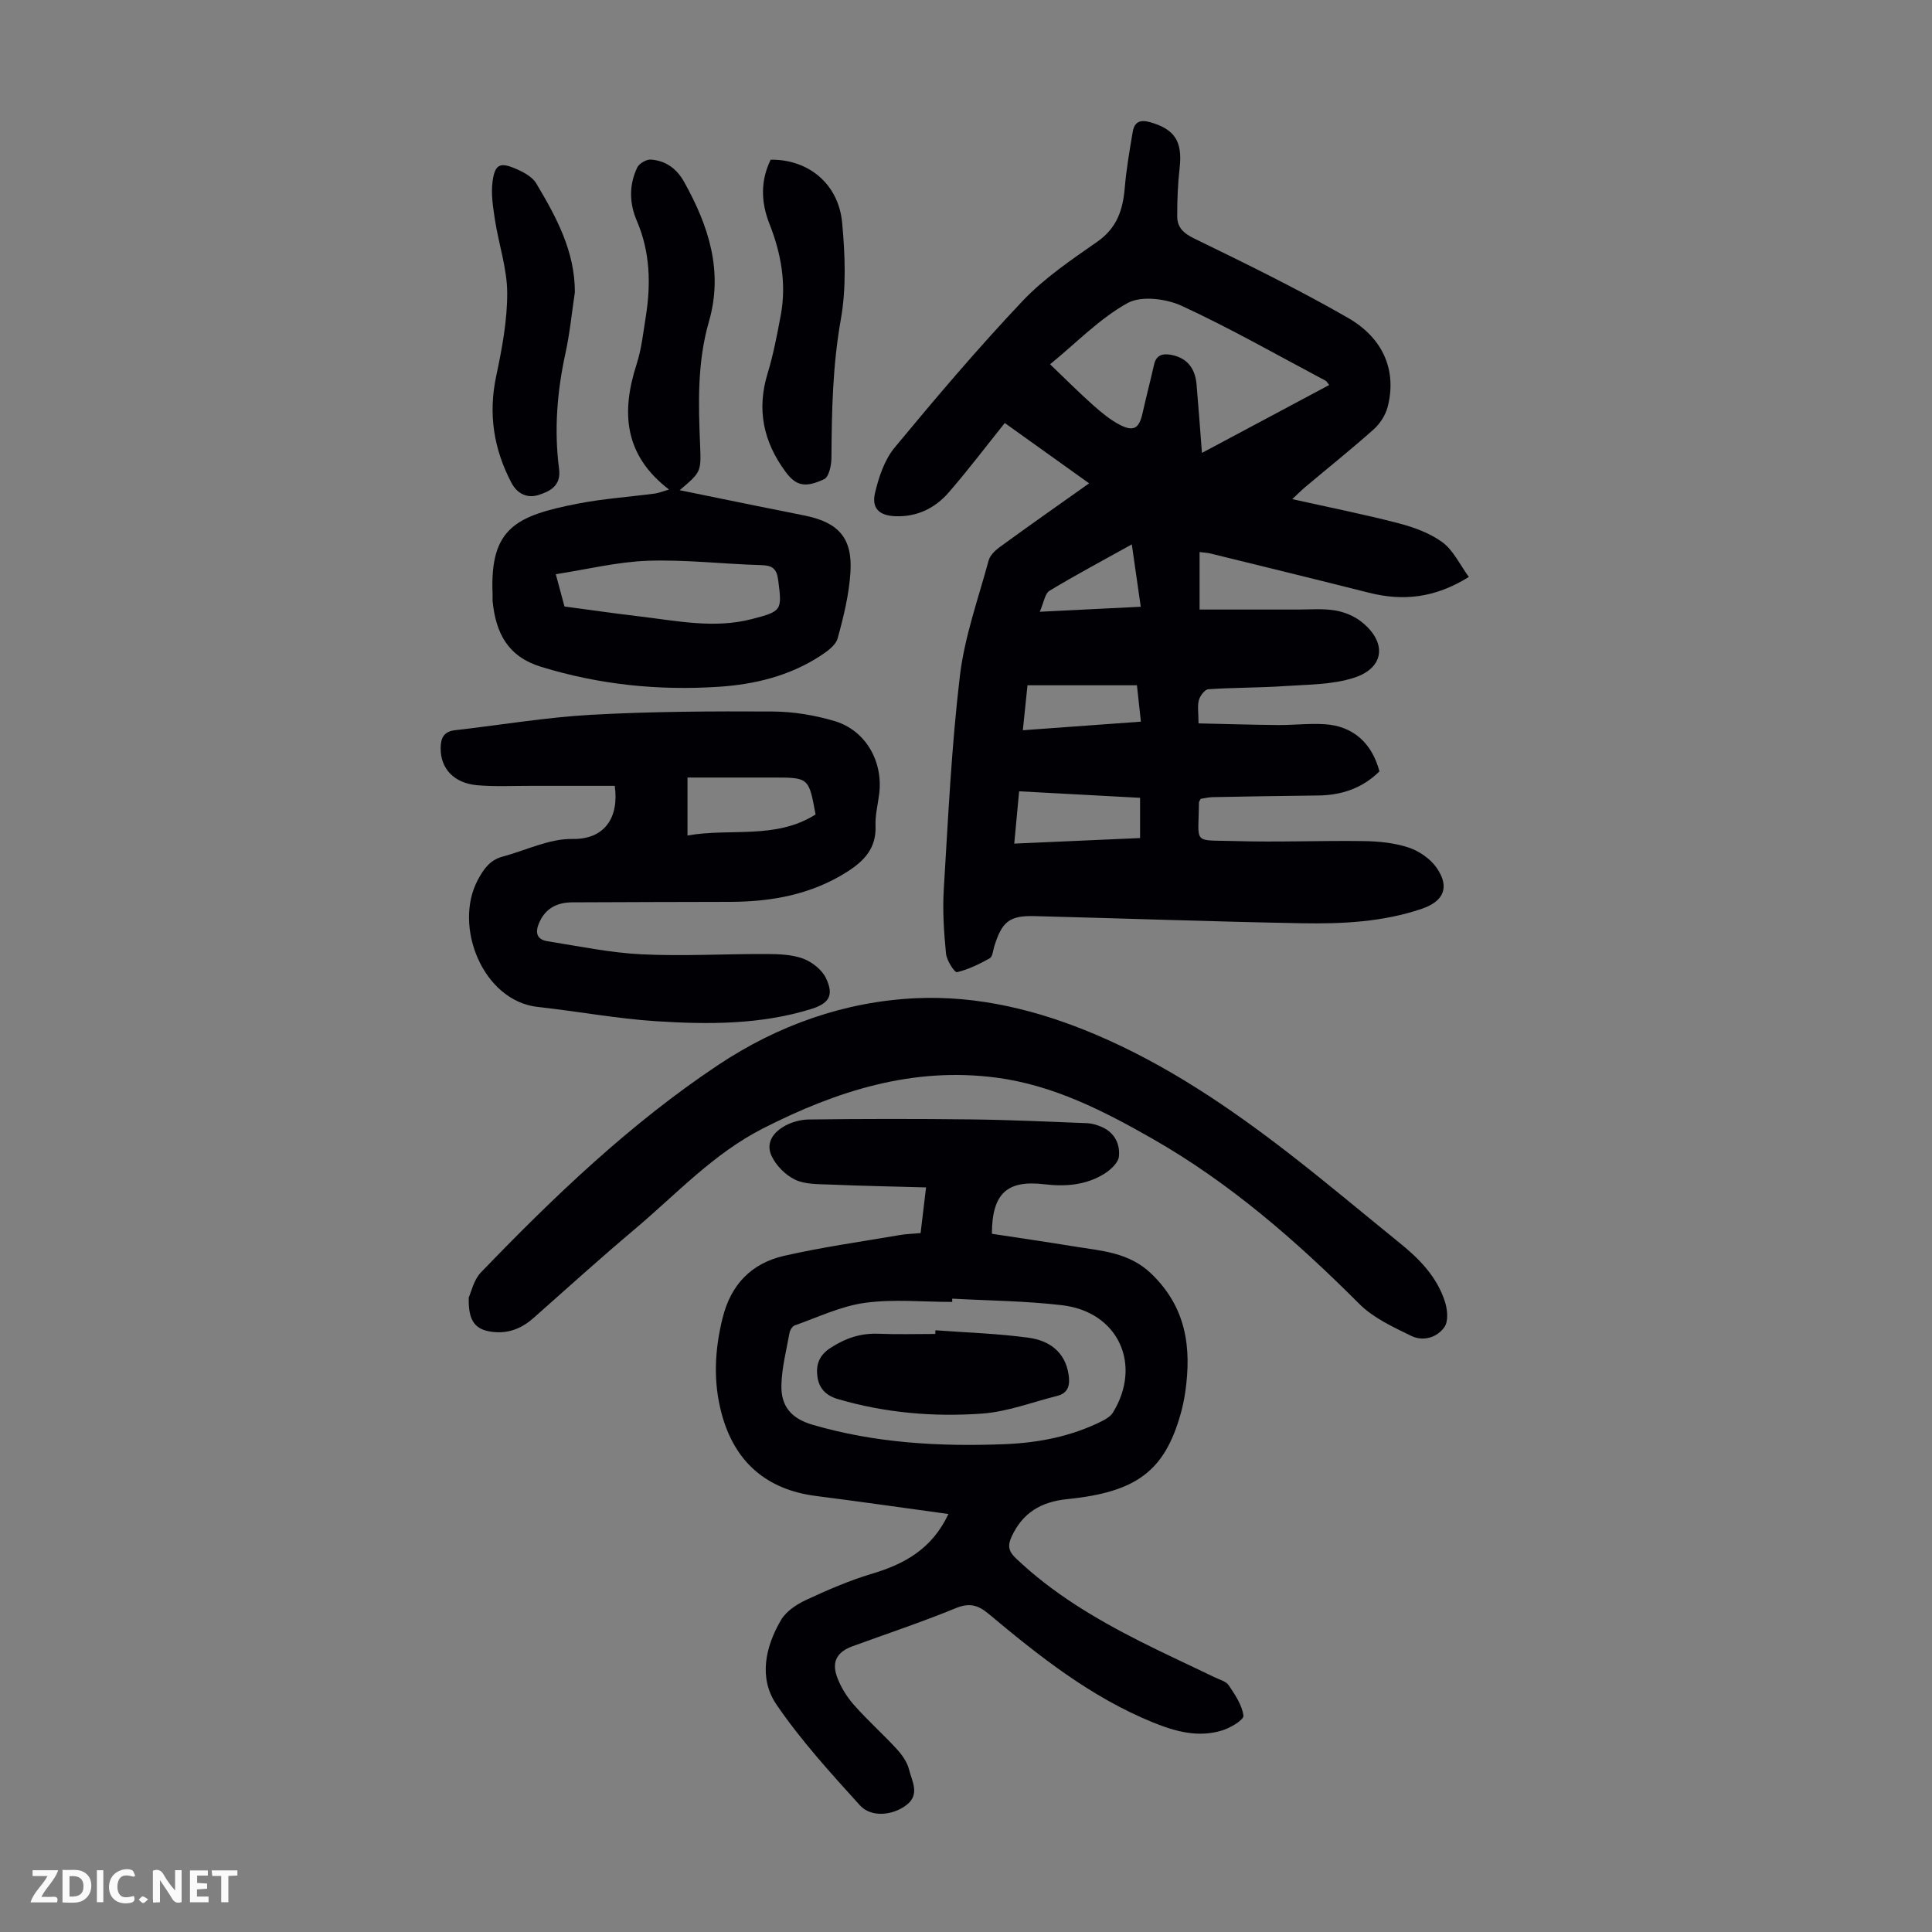 <svg enable-background="new 0 0 400 400" viewBox="0 0 400 400" xmlns="http://www.w3.org/2000/svg"><rect x="0" y="0" width="400" height="400" fill="#808080" stroke="none"/><g fill="#fbfafa"><path d="m37.59 393.81c-.92.31-1.52.05-2-.78-.7-1.2-1.52-2.34-2.47-3.78v4.59c-.55.03-.95.05-1.41.07-.03-.37-.06-.64-.06-.91 0-1.91 0-3.81 0-5.7 1.13-.41 1.77-.03 2.29.91.62 1.11 1.38 2.14 2.31 3.19v-4.2h1.35v6.61z"/><path d="m12.94 393.88v-6.75c1.9.19 3.93-.54 5.37 1.29.8 1.01.78 2.88.03 3.97-1.37 1.97-3.4 1.51-5.4 1.49m1.45-1.22c2.04.12 2.92-.58 2.89-2.21-.03-1.51-.98-2.19-2.89-2z"/><path d="m11.81 393.87h-5.49c.68-2.18 2.47-3.48 3.51-5.45h-3.08v-1.21h5.29c-.71 2.13-2.44 3.48-3.47 5.51.86 0 1.63.04 2.39-.01.79-.05 1.14.21.85 1.16"/><path d="m39.33 393.86v-6.61h3.7v1.07h-2.22v1.52c.68.04 1.34.09 2.07.13v1.07c-.72.05-1.38.09-2.1.14v1.48h2.4v1.19h-3.85z"/><path d="m27.71 388.56c-1.15-.3-2.46-.61-3.1.64-.37.73-.41 1.93-.06 2.67.63 1.35 1.99.93 3.17.68.35.94-.01 1.32-.93 1.46-1.62.25-3.05-.27-3.76-1.48-.73-1.24-.6-3.03.31-4.17.88-1.11 2.71-1.7 4-1.16.32.13.44.74.65 1.12-.1.08-.19.16-.28.24"/><path d="m49.15 387.24v1.07c-.59.02-1.17.05-1.87.08v5.44h-1.48v-5.44h-1.85c-.05-.4-.08-.73-.13-1.15z"/><path d="m20.06 387.21h1.33v6.62h-1.33z"/><path d="m30.68 393.25c-.49.38-.8.79-1.05.76-.32-.05-.6-.45-.9-.7.26-.24.51-.64.8-.67.29-.04.62.3 1.15.61"/></g><path d="m225.49 100.07c-5.77-4.13-11.74-8.4-17.46-12.49-3.94 4.91-7.63 9.8-11.64 14.41-2.81 3.23-6.54 5.05-10.98 4.89-3.35-.12-5.01-1.62-4.24-4.86.78-3.28 1.96-6.83 4.06-9.36 8.56-10.34 17.27-20.6 26.49-30.35 4.49-4.74 10.08-8.51 15.48-12.28 4.05-2.83 5.29-6.59 5.67-11.14.32-3.87 1-7.72 1.64-11.56.34-2.03 1.47-2.65 3.62-2.03 5.09 1.46 6.72 3.97 6.1 9.47-.38 3.32-.51 6.67-.5 10.01 0 2.26 1.25 3.49 3.5 4.59 10.74 5.23 21.49 10.48 31.84 16.43 7.51 4.31 10.13 11.15 8.22 18.48-.44 1.69-1.58 3.45-2.89 4.62-4.59 4.09-9.41 7.94-14.12 11.9-.82.69-1.58 1.46-2.73 2.54 7.67 1.71 14.88 3.14 21.98 4.99 3.19.83 6.51 2.03 9.11 3.94 2.24 1.65 3.56 4.56 5.47 7.18-7.03 4.38-13.64 5.05-20.67 3.27-10.94-2.76-21.9-5.43-32.86-8.13-.64-.16-1.31-.17-2.22-.29v11.9c6.8 0 13.57-.01 20.34 0 2.57 0 5.18-.23 7.69.18 1.9.31 3.93 1.13 5.44 2.32 5.36 4.21 4.89 9.55-1.46 11.61-4.54 1.47-9.62 1.41-14.47 1.74-5.23.36-10.5.29-15.73.65-.73.05-1.71 1.35-1.95 2.24-.34 1.24-.08 2.64-.08 4.83 5.58.12 10.98.29 16.38.34 3.24.03 6.5-.37 9.72-.17 5.87.36 9.79 3.86 11.36 9.76-3.5 3.47-7.8 4.95-12.71 5-7.27.07-14.54.2-21.81.34-.87.02-1.73.24-2.49.35-.18.37-.35.57-.36.76-.08 8.84-1.46 7.72 7.35 7.98 8.94.27 17.89-.12 26.84.01 3.1.05 6.32.37 9.23 1.34 2.17.72 4.46 2.3 5.76 4.15 2.81 4.01 1.54 6.97-3.05 8.53-8.08 2.74-16.48 3.14-24.87 2.99-18.45-.34-36.9-1.01-55.35-1.48-5.15-.13-6.71 1.16-8.29 6.28-.26.85-.35 2.12-.93 2.45-2.16 1.2-4.43 2.33-6.8 2.88-.47.11-2.13-2.43-2.26-3.84-.43-4.41-.73-8.89-.46-13.31.9-14.74 1.59-29.51 3.33-44.16.96-8.11 3.81-16 5.96-23.95.29-1.05 1.34-2.06 2.29-2.75 6.04-4.41 12.17-8.7 18.51-13.2zm23.36-6.3c9.16-4.89 17.7-9.44 26.35-14.06-.37-.44-.52-.77-.79-.91-9.87-5.23-19.6-10.79-29.73-15.47-3.25-1.5-8.4-2.15-11.24-.58-5.73 3.17-10.47 8.12-16.03 12.67 3.2 3.06 5.95 5.83 8.86 8.42 1.73 1.54 3.57 3.08 5.61 4.13 2.85 1.47 3.98.69 4.67-2.42.75-3.37 1.63-6.71 2.39-10.08.46-2.05 1.86-2.31 3.55-2 3.34.63 4.95 2.84 5.24 6.08.4 4.56.72 9.11 1.12 14.22zm-38.86 80.89c9.09-.4 17.59-.78 26.05-1.15 0-3.04 0-5.46 0-8.33-8.37-.45-16.62-.89-25.04-1.35-.36 3.85-.66 7.13-1.01 10.83zm1.78-23.47c8.36-.61 16.27-1.18 24.44-1.78-.31-2.83-.56-5.2-.82-7.53-7.72 0-15.05 0-22.66 0-.31 3.05-.61 5.97-.96 9.31zm3.5-24.53c7.57-.38 14.12-.7 20.91-1.04-.6-4.16-1.16-8.09-1.85-12.91-6.07 3.38-11.65 6.34-17.04 9.6-.95.58-1.16 2.4-2.02 4.35z" fill="#010105"/><path d="m196.36 313.46c-9.48-1.3-18.43-2.59-27.39-3.73-10.24-1.3-16.87-7.01-19.56-17.03-1.79-6.65-1.45-13.22.21-19.88 1.72-6.92 6.01-11.28 12.7-12.81 7.92-1.81 15.99-2.93 24-4.31 1.31-.23 2.65-.25 4.28-.4.36-3.02.71-5.97 1.13-9.46-6.75-.19-13.32-.31-19.89-.59-2.44-.1-5.12-.01-7.22-1.01-1.99-.95-3.95-2.92-4.88-4.93-2.03-4.39 3.53-7.47 7.63-7.53 11.19-.15 22.39-.15 33.58-.02 8.04.09 16.08.47 24.12.78.98.04 1.99.35 2.91.73 2.74 1.13 3.95 3.55 3.68 6.18-.14 1.32-1.78 2.81-3.11 3.62-3.77 2.31-7.99 2.64-12.32 2.12-7.73-.92-10.84 1.9-10.87 10.25 5.62.86 11.33 1.69 17.02 2.62 5.66.93 11.37 1.18 16.03 5.69 7.18 6.93 8.3 15.21 7 24.36-.22 1.54-.54 3.09-.96 4.59-3.33 11.81-9.09 16.23-23.5 17.68-5.4.54-9.28 2.84-11.54 7.84-.8 1.77-.62 2.94.86 4.35 7.61 7.28 16.53 12.58 25.84 17.29 5.09 2.57 10.27 4.94 15.4 7.42 1 .49 2.33.81 2.88 1.63 1.31 1.96 2.77 4.1 3.05 6.31.11.85-2.69 2.53-4.41 3.05-4.94 1.52-9.62.25-14.32-1.66-12.85-5.23-23.52-13.69-34-22.46-2.2-1.84-3.99-2.37-6.85-1.19-7.02 2.89-14.25 5.28-21.38 7.89-3.08 1.13-4.31 3.08-3.23 6.19.74 2.14 2.03 4.21 3.53 5.92 2.8 3.19 6 6.02 8.87 9.15 1.11 1.21 2.18 2.72 2.56 4.26.6 2.42 2.32 5.18-.56 7.36-2.86 2.17-7.3 2.6-9.62.04-6.06-6.69-12.19-13.42-17.26-20.84-3.74-5.47-2.34-11.94.93-17.52 1.04-1.78 3.17-3.21 5.11-4.12 4.43-2.06 8.96-4.04 13.64-5.44 6.82-2.02 12.52-5.16 15.91-12.39zm.79-44.59c0 .23-.01.46-.01.68-6.03 0-12.15-.62-18.07.19-4.97.68-9.72 2.98-14.53 4.67-.49.17-.98.97-1.08 1.55-.65 3.61-1.6 7.23-1.68 10.86-.1 4.45 2.17 6.9 6.42 8.15 13.02 3.82 26.38 4.56 39.83 4.03 6.95-.28 13.76-1.59 20.07-4.75.86-.43 1.83-1 2.31-1.78 6.13-9.97 1.1-20.89-10.53-22.24-7.53-.89-15.15-.94-22.73-1.36z" fill="#010105"/><path d="m127.28 162.7c-5.74 0-11.54.01-17.33 0-3.69-.01-7.4.19-11.07-.12-4.9-.41-7.69-3.45-7.65-7.7.02-2.03.62-3.42 2.93-3.69 9.41-1.07 18.79-2.67 28.24-3.2 12.49-.69 25.02-.75 37.54-.68 4.3.02 8.73.75 12.85 1.98 6.41 1.91 10.04 8.3 9.25 14.97-.26 2.22-.86 4.45-.77 6.65.2 4.66-2.3 7.32-5.93 9.62-7.37 4.66-15.49 6.15-24.02 6.19-10.96.04-21.91.03-32.87.1-3 .02-5.42 1.14-6.75 4.07-.92 2-.74 3.61 1.68 3.99 6.47 1.02 12.95 2.38 19.46 2.7 8.59.42 17.22-.1 25.84-.06 2.55.01 5.25.09 7.59.95 1.86.69 3.91 2.3 4.74 4.05 1.69 3.55.68 5.23-3.11 6.4-10.45 3.23-21.22 3.2-31.94 2.52-8.23-.52-16.39-2.07-24.6-2.96-11.37-1.24-17.55-16.67-12.45-26.27 1.21-2.27 2.52-4.16 5.13-4.85 4.83-1.29 9.66-3.74 14.46-3.66 6.66.12 9.7-4.39 8.78-11zm41.57 5.93c-1.39-7.65-1.39-7.65-8.86-7.65-.22 0-.45 0-.67 0-5.65 0-11.3 0-16.98 0v12c8.96-1.58 18.23.88 26.51-4.35z" fill="#010105"/><path d="m97.05 268.63c.5-1.08 1.01-3.62 2.52-5.19 15.15-15.73 30.91-30.83 49.17-42.98 12.33-8.2 26.13-13.1 40.85-13.79 12.82-.6 25.32 2.47 37.19 7.5 14.63 6.2 27.68 15.03 40.17 24.7 7.78 6.03 15.31 12.38 22.96 18.57 4.06 3.28 7.63 7 9.25 12.06.52 1.61.74 3.99-.08 5.21-1.53 2.24-4.44 3.08-6.92 1.86-3.76-1.84-7.82-3.7-10.71-6.59-13.02-13.04-26.8-25.07-42.87-34.23-10.12-5.77-20.47-11.07-32.25-12.63-17.37-2.3-33.1 2.74-48.35 10.5-10.28 5.23-17.95 13.61-26.55 20.86-7.1 5.98-14 12.21-20.94 18.37-2.39 2.12-5.06 3.24-8.26 2.93-3.77-.36-5.32-2.15-5.18-7.15z" fill="#010105"/><path d="m138.51 101.35c-9.37-7.18-9.9-16.06-6.7-25.97 1.02-3.16 1.37-6.56 1.9-9.87 1.07-6.73.89-13.37-1.85-19.76-1.59-3.7-1.64-7.44.06-11.05.4-.85 1.91-1.73 2.84-1.66 3.07.22 5.34 1.86 6.89 4.64 5.06 9.06 8.14 18.46 5.13 28.89-2.44 8.43-2.19 17.01-1.83 25.62.23 5.55.17 5.55-4.23 9.3 5.63 1.15 10.9 2.24 16.16 3.3 3.29.67 6.58 1.29 9.87 1.98 6.85 1.42 9.75 4.63 9.33 11.63-.28 4.63-1.41 9.27-2.66 13.77-.4 1.46-2.21 2.73-3.65 3.67-6.36 4.11-13.5 5.86-20.96 6.35-12.5.82-24.73-.43-36.78-4.13-6.94-2.14-9.34-7-10.03-13.46-.06-.55.01-1.12-.02-1.68-.57-13.63 4.93-16.16 17.61-18.64 5.25-1.03 10.62-1.39 15.94-2.09.76-.09 1.49-.4 2.98-.84zm-21.64 24.22c5.37.71 10.44 1.45 15.54 2.05 7.73.91 15.45 2.58 23.26.55 6.24-1.62 6.26-1.8 5.45-8.04-.32-2.46-1.24-3.07-3.58-3.13-7.81-.22-15.62-1.17-23.4-.9-6.33.22-12.6 1.79-19.07 2.78.71 2.63 1.23 4.56 1.8 6.69z" fill="#010105"/><path d="m159.56 33.06c7.81-.09 14.05 4.99 14.8 13.08.61 6.62.88 13.51-.28 20.01-1.7 9.55-1.88 19.06-1.94 28.65-.01 1.53-.51 3.94-1.51 4.41-4.07 1.91-5.91 1.3-8.05-1.61-4.52-6.15-5.94-12.79-3.67-20.24 1.2-3.93 1.97-8.01 2.73-12.05 1.23-6.56.07-12.87-2.35-19.01-1.76-4.47-1.85-8.9.27-13.24z" fill="#010105"/><path d="m119.02 60.52c-.63 4.2-1.04 8.44-1.94 12.58-1.74 7.95-2.38 15.94-1.33 23.99.46 3.51-1.93 4.66-4.29 5.4-2.22.7-4.34-.18-5.58-2.54-3.67-7-4.81-14.24-3.15-22.08 1.2-5.66 2.3-11.48 2.28-17.22-.01-5.01-1.74-10.01-2.52-15.04-.41-2.68-.87-5.49-.5-8.12.49-3.5 1.57-3.95 4.8-2.55 1.58.68 3.43 1.66 4.24 3.04 4.13 6.93 8.01 14.03 7.99 22.54z" fill="#010105"/><path d="m193.67 275.42c6.45.48 12.94.67 19.33 1.55 4.17.57 7.52 2.87 8.24 7.61.32 2.08.02 3.84-2.37 4.43-5.17 1.29-10.3 3.28-15.54 3.66-10.05.72-20.09-.14-29.87-3.01-2.48-.73-3.9-2.24-4.22-4.62-.33-2.4.27-4.37 2.66-5.94 3.13-2.05 6.28-3.11 10.01-2.96 3.9.16 7.82.04 11.73.04.01-.25.02-.51.03-.76z" fill="#010105"/></svg>